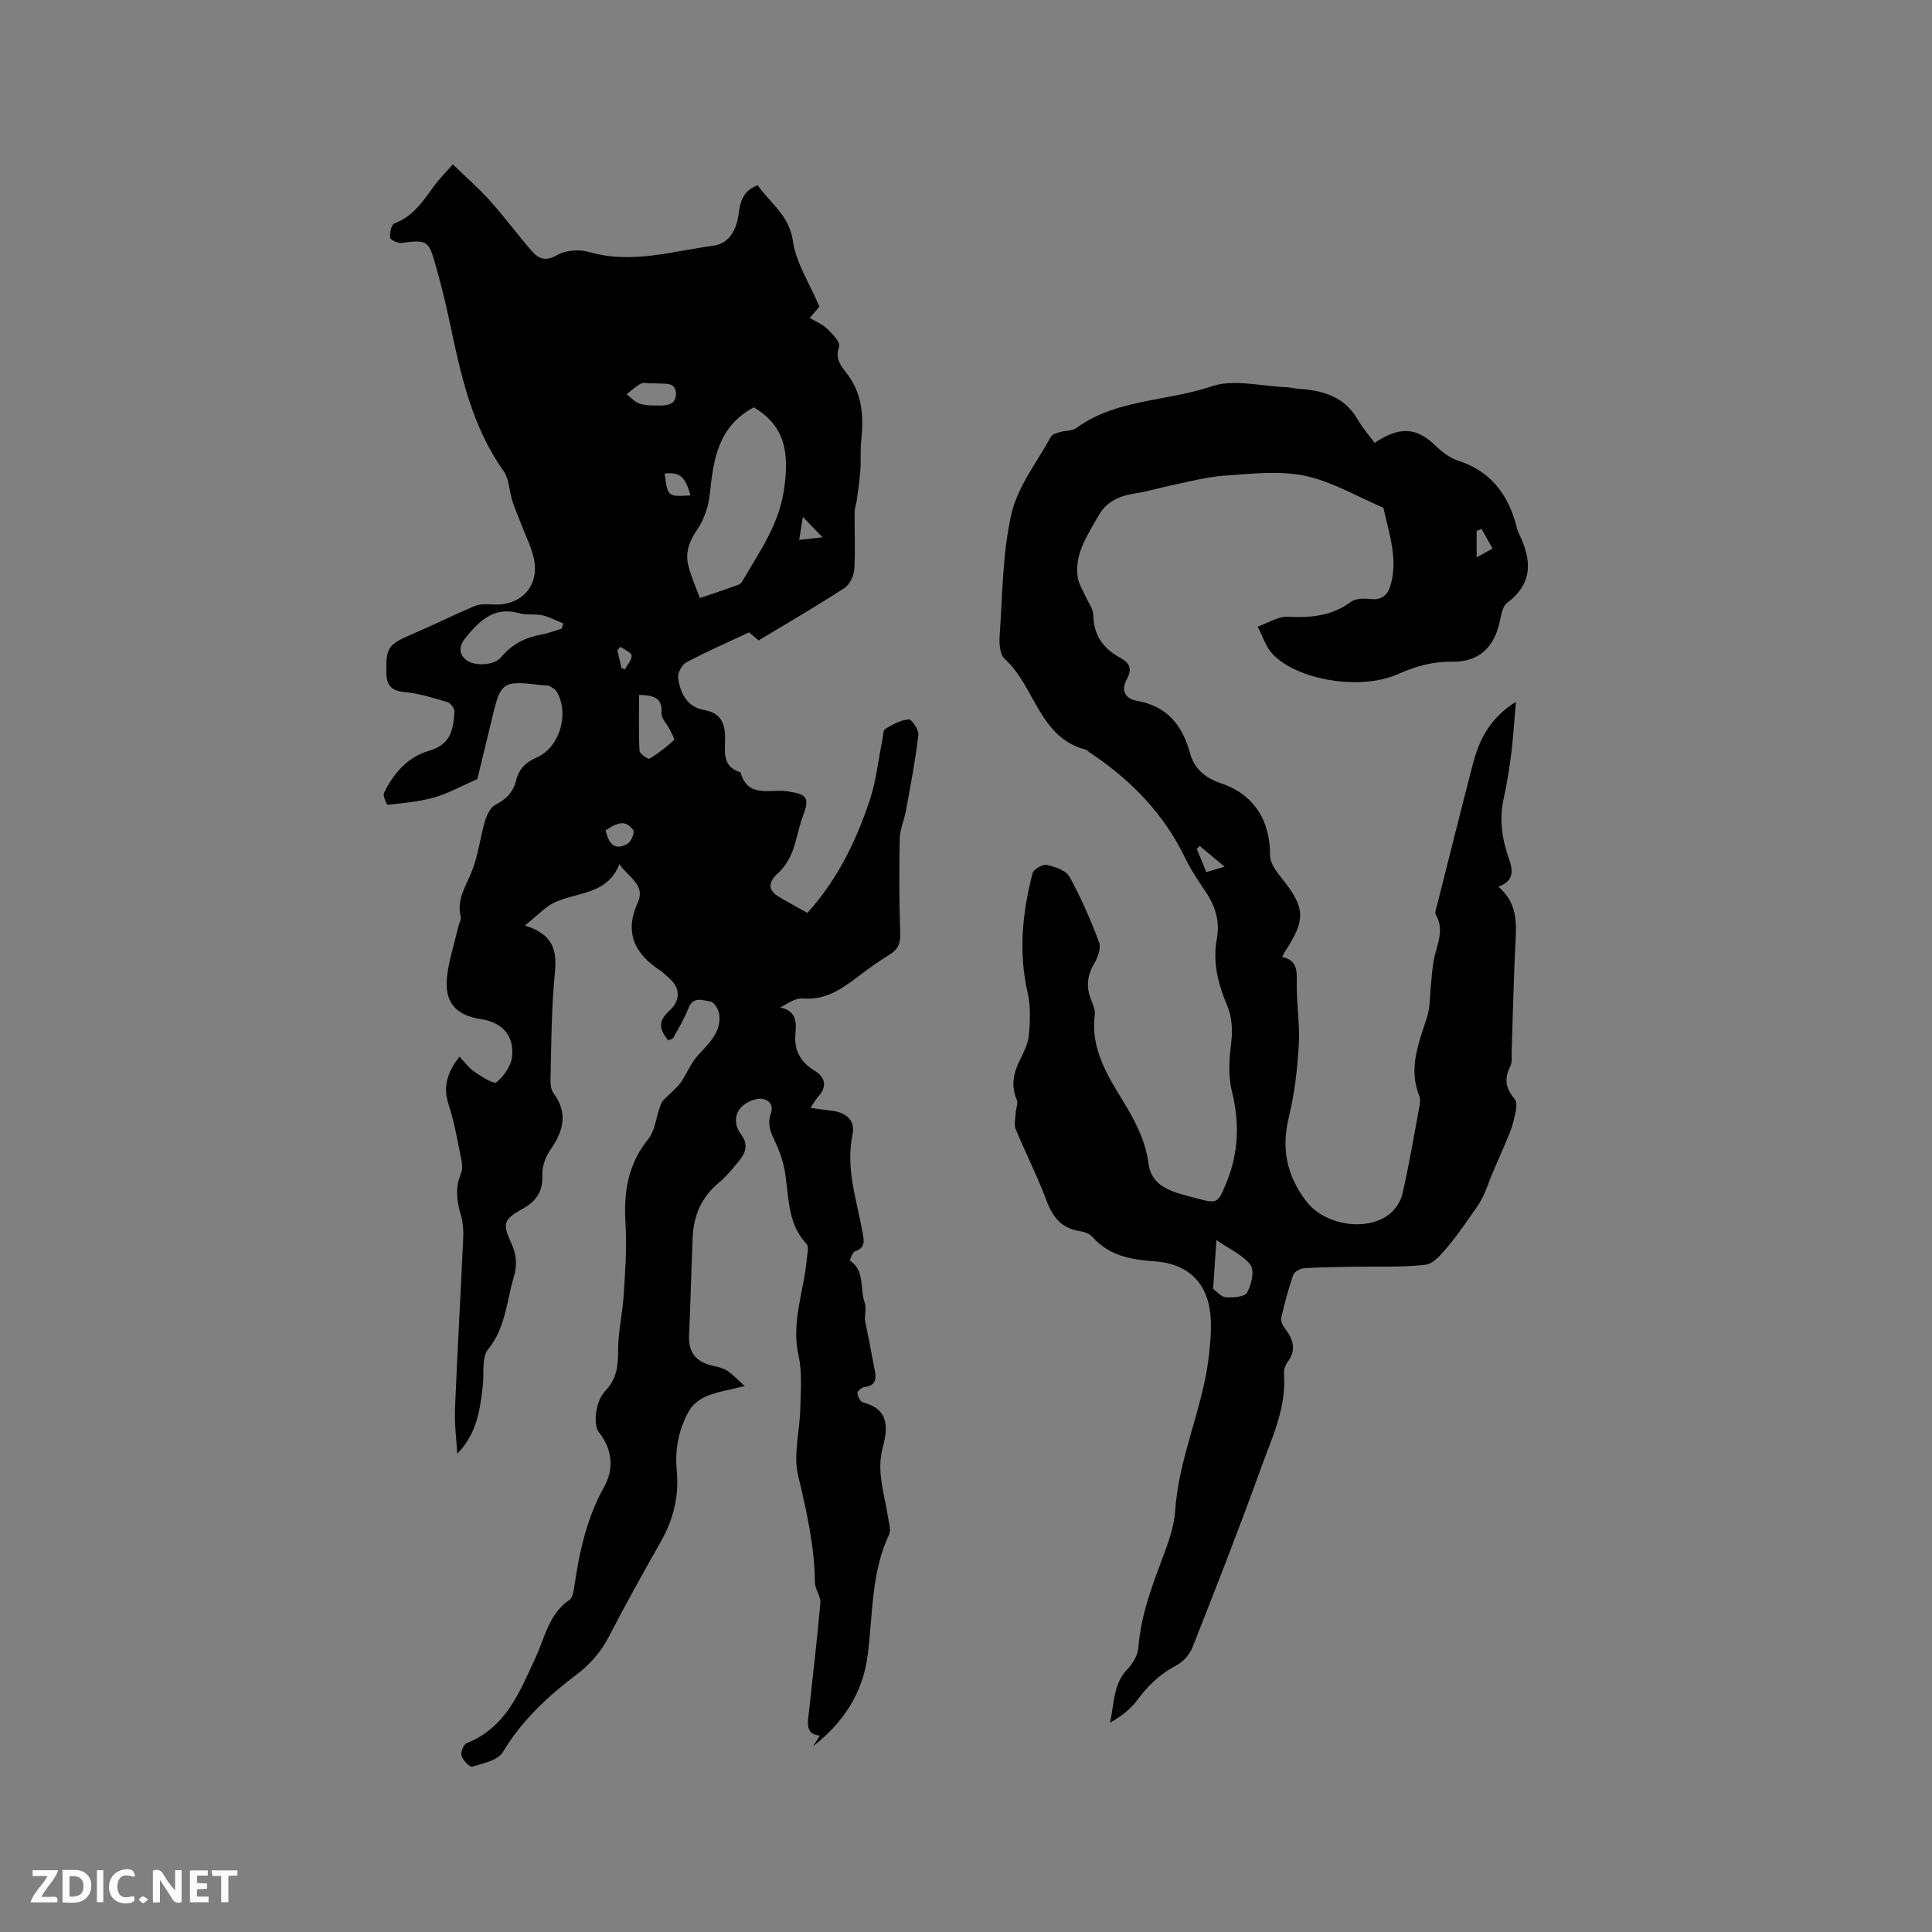 <svg enable-background="new 0 0 400 400" viewBox="0 0 400 400" xmlns="http://www.w3.org/2000/svg"><rect x="0" y="0" width="400" height="400" fill="#808080" stroke="none"/><g fill="#fbfafc"><path d="m37.59 393.81c-.92.31-1.52.05-2-.78-.7-1.2-1.52-2.34-2.47-3.78v4.59c-.55.03-.95.05-1.41.07-.03-.37-.06-.64-.06-.91 0-1.91 0-3.81 0-5.7 1.13-.41 1.77-.03 2.29.91.62 1.11 1.38 2.14 2.31 3.19v-4.2h1.35v6.61z"/><path d="m12.94 393.88v-6.75c1.9.19 3.93-.54 5.37 1.29.8 1.01.78 2.88.03 3.97-1.37 1.97-3.4 1.51-5.4 1.49m1.45-1.22c2.04.12 2.92-.58 2.89-2.21-.03-1.51-.98-2.19-2.89-2z"/><path d="m11.81 393.87h-5.49c.68-2.18 2.47-3.48 3.51-5.45h-3.08v-1.21h5.29c-.71 2.13-2.44 3.48-3.47 5.51.86 0 1.63.04 2.39-.01.79-.05 1.14.21.85 1.16"/><path d="m39.33 393.86v-6.61h3.7v1.07h-2.22v1.52c.68.04 1.34.09 2.07.13v1.07c-.72.05-1.38.09-2.1.14v1.48h2.4v1.19h-3.85z"/><path d="m27.71 388.56c-1.15-.3-2.46-.61-3.1.64-.37.73-.41 1.93-.06 2.67.63 1.35 1.99.93 3.17.68.35.94-.01 1.32-.93 1.46-1.62.25-3.05-.27-3.76-1.48-.73-1.24-.6-3.03.31-4.17.88-1.11 2.71-1.7 4-1.16.32.13.44.74.65 1.12-.1.08-.19.16-.28.24"/><path d="m49.15 387.24v1.07c-.59.02-1.17.05-1.87.08v5.44h-1.48v-5.44h-1.85c-.05-.4-.08-.73-.13-1.15z"/><path d="m20.06 387.21h1.33v6.62h-1.33z"/><path d="m30.68 393.25c-.49.38-.8.79-1.05.76-.32-.05-.6-.45-.9-.7.26-.24.51-.64.8-.67.29-.04.62.3 1.15.61"/></g><path d="m168.34 361.56c.42-.67.84-1.34 1.39-2.23-2.73-.22-2.55-2.14-2.34-4.09.85-7.79 1.77-15.57 2.46-23.37.12-1.35-1.1-2.78-1.12-4.19-.09-7.58-1.73-14.84-3.49-22.19-1.03-4.33.35-9.21.45-13.85.08-3.66.43-7.46-.36-10.96-1.57-6.98 1.14-13.41 1.72-20.1.09-1.03.46-2.49-.05-3.03-4.2-4.44-3.58-10.2-4.6-15.52-.29-1.53-.79-3.05-1.4-4.48-.98-2.29-2.39-4.28-1.38-7.14.72-2.05-1.09-3.37-3.24-2.8-3.84 1.01-5.18 4.31-2.89 7.36 1.54 2.05.82 3.8-.53 5.45-1.28 1.55-2.57 3.15-4.11 4.42-3.6 2.98-5.25 6.81-5.44 11.36-.28 6.78-.45 13.56-.75 20.33-.16 3.54 1.51 5.47 4.85 6.22 1.03.23 2.13.46 2.99 1.01 1.15.74 2.1 1.79 3.69 3.2-3.19.81-5.6 1.17-7.8 2.06-1.4.57-2.9 1.67-3.65 2.95-2.23 3.84-3.05 8.08-2.62 12.54.49 5.22-.69 10.06-3.28 14.63-3.71 6.54-7.37 13.12-10.83 19.79-1.66 3.19-3.85 5.65-6.71 7.82-5.91 4.48-11.29 9.47-15.19 16.01-1.01 1.7-4.08 2.31-6.33 3.01-.5.16-1.92-1.29-2.22-2.23-.23-.73.41-2.37 1.05-2.63 8.18-3.25 10.99-10.64 14.3-17.79 1.91-4.14 2.74-8.98 6.97-11.86.69-.47.9-1.87 1.04-2.88 1.05-7.15 2.56-14.09 6.16-20.54 2.07-3.71 1.74-7.73-1.07-11.29-1.29-1.64-.69-6.51 1.29-8.55 2.37-2.45 2.69-5.21 2.68-8.44-.01-3.85.92-7.69 1.16-11.56.3-4.84.67-9.71.37-14.53-.41-6.48.41-12.32 4.68-17.6 1.54-1.91 1.66-4.92 2.68-7.33.4-.95 1.47-1.63 2.23-2.44.65-.69 1.4-1.31 1.92-2.08 1.17-1.77 2-3.83 3.38-5.4 2.25-2.56 5.01-4.8 4.5-8.66-.13-.98-1.07-2.5-1.8-2.6-1.54-.22-3.57-1.19-4.56 1.36-.82 2.12-2.02 4.1-3.12 6.11-.16.3-.71.39-1.06.57-2.08-2.52-1.99-4.1.26-6.17 2.3-2.11 2.27-4.69-.08-6.72-.64-.55-1.24-1.18-1.94-1.64-5.26-3.45-7.34-7.86-4.57-13.98 1.68-3.71-1.82-5.13-3.79-7.97-2.55 6.41-8.75 5.71-13.43 7.93-1.94.92-3.48 2.66-6.15 4.77 7.67 2.36 6.39 7.33 6 12.28-.51 6.44-.52 12.91-.68 19.37-.02 1.02.04 2.28.6 3.03 3.1 4.18 2.07 7.9-.66 11.8-1.02 1.45-1.72 3.51-1.64 5.24.15 3.37-1.3 5.38-4.04 6.91-3.94 2.2-4.29 3.01-2.43 7.02 1.09 2.35 1.34 4.54.59 7.03-1.54 5.1-1.68 10.55-5.35 15.07-1.35 1.67-.8 4.89-1.08 7.41-.56 5.03-1.21 10.03-5.3 14.2-.17-3.07-.6-6.16-.47-9.22.49-11.85 1.17-23.69 1.71-35.53.07-1.56-.06-3.22-.5-4.71-.87-2.92-1.2-5.68.05-8.62.44-1.04.13-2.49-.12-3.7-.72-3.53-1.33-7.11-2.46-10.51-1.25-3.77-.2-6.78 2.25-9.93 1.04 1.09 1.9 2.33 3.05 3.11 1.46.99 4.01 2.67 4.61 2.19 1.56-1.24 3.06-3.44 3.24-5.37.4-4.45-2.16-7.05-6.54-7.71-4.69-.7-7.26-3.12-7-7.85.21-3.78 1.54-7.5 2.39-11.24.16-.71.66-1.48.51-2.09-.89-3.55 1.03-6.25 2.26-9.29 1.36-3.35 1.75-7.09 2.78-10.59.37-1.24 1.14-2.8 2.18-3.32 2.28-1.14 3.7-2.73 4.28-5.12.58-2.35 2.03-3.69 4.26-4.67 4.74-2.09 6.77-9.03 4.13-13.59-.32-.55-1.03-.89-1.62-1.24-.24-.14-.62-.04-.94-.07-8.98-1.04-8.97-1.04-11.06 7.68-1.03 4.3-2.07 8.59-2.83 11.71-3.55 1.55-6.15 3.02-8.94 3.81-3.11.87-6.39 1.16-9.62 1.52-.18.02-1.05-1.87-.76-2.47 1.94-4.03 4.93-7.43 9.18-8.67 4.46-1.3 5.14-4 5.41-8.15.04-.65-.82-1.77-1.47-1.97-2.91-.87-5.87-1.81-8.87-2.08-2.76-.25-3.71-1.4-3.77-3.96-.11-5.23.37-5.9 5.24-7.99 4.36-1.86 8.61-3.99 12.98-5.84 1.08-.46 2.45-.45 3.67-.35 5.27.4 9.33-3 8.84-8.26-.28-2.99-1.91-5.86-2.97-8.77-.53-1.46-1.2-2.87-1.66-4.35-.66-2.1-.66-4.61-1.86-6.3-6.66-9.37-8.9-20.25-11.21-31.15-.83-3.93-1.81-7.84-2.91-11.7-1.4-4.9-1.74-4.97-6.99-4.33-.77.09-2.28-.61-2.35-1.1-.13-.95.26-2.69.88-2.92 3.87-1.46 5.95-4.62 8.19-7.73.98-1.36 2.2-2.56 3.91-4.51 2.66 2.58 5.33 4.9 7.67 7.5 3.03 3.38 5.73 7.06 8.72 10.49 1.38 1.58 2.85 2.16 5.21.79 1.77-1.03 4.6-1.22 6.62-.63 8.8 2.54 17.25-.17 25.77-1.32 3.03-.41 4.65-2.99 5.12-6.18.36-2.48.68-5.14 4.02-6.32 2.54 3.69 6.5 6.12 7.28 11.55.64 4.5 3.43 8.7 5.49 13.58-.21.24-1 1.17-2 2.34 1.34.8 2.68 1.32 3.62 2.24 1.07 1.05 2.77 2.82 2.47 3.65-1.04 2.84.7 4.34 2 6.18 2.89 4.08 3.06 8.66 2.56 13.41-.21 1.97-.03 3.99-.17 5.97-.15 2.08-.45 4.15-.73 6.22-.11.83-.45 1.64-.46 2.46-.04 3.98.18 7.97-.07 11.93-.09 1.36-.97 3.17-2.07 3.88-5.77 3.74-11.73 7.2-17.74 10.82-.91-.78-1.78-1.51-1.96-1.67-4.6 2.16-8.88 4.02-12.99 6.21-.92.49-1.85 2.21-1.71 3.22.44 3.16 1.79 6.01 5.39 6.65 3.27.58 4.31 2.55 4.33 5.61.02 2.83-.75 6.12 3.19 7.28 1.51 5.47 6.21 3.43 9.68 3.94 4.17.61 4.7 1.3 3.21 5.23-.91 2.41-1.26 5.03-2.22 7.42-.63 1.58-1.65 3.18-2.91 4.31-2.04 1.82-2.15 3.49.2 4.89 1.89 1.13 3.83 2.17 5.89 3.33 6.23-6.9 10.09-14.88 12.91-23.34 1.33-3.97 1.75-8.25 2.6-12.38.17-.82.11-2.07.61-2.37 1.5-.92 3.2-1.84 4.88-1.98.6-.05 2.1 2.2 1.98 3.25-.62 5.22-1.62 10.4-2.56 15.59-.35 1.96-1.26 3.88-1.3 5.83-.14 6.54-.12 13.09.1 19.63.07 2.08-.45 3.33-2.2 4.4-2.26 1.38-4.41 2.94-6.52 4.54-3.4 2.59-6.77 4.95-11.46 4.54-1.48-.13-3.06.99-4.67 1.88 3.24.63 3.4 2.91 3.17 5.2-.37 3.55.91 6.02 3.98 7.89 2.08 1.27 2.69 3.2.76 5.31-.55.6-.94 1.35-1.64 2.37 1.68.23 3 .45 4.33.59 3.09.34 4.99 2.01 4.37 4.96-1.45 6.96.85 13.42 2.04 20.03.32 1.76.8 3.3-1.51 4.12-.54.19-1.12 1.87-1.05 1.92 3.16 2.14 1.99 5.79 3.03 8.64.37 1.03.06 2.3.06 3.6.69 3.52 1.44 7.18 2.11 10.85.31 1.67-.14 2.86-2.15 3.08-.57.06-1.53.83-1.51 1.23.04.69.58 1.81 1.12 1.95 5.58 1.45 5.19 5.33 4.08 9.57-1.27 4.83.42 9.43 1.11 14.1.18 1.24.7 2.73.23 3.72-3.72 7.91-3.33 16.56-4.41 24.88-1.06 8.17-5.13 14.05-11.31 18.95zm-12.27-277.23c-7.47 4.01-8.36 10.86-9.11 17.94-.27 2.53-1.16 5.26-2.59 7.34-1.62 2.36-2.51 4.67-1.89 7.34.55 2.35 1.59 4.59 2.41 6.87 2.71-.92 5.43-1.81 8.11-2.8.42-.16.74-.75 1-1.2 3.41-5.87 7.28-11.28 8.33-18.49 1.08-7.36.39-13.11-6.4-17.07-.08-.06-.17-.12.14.07zm-39.78 45.83c.12-.36.23-.72.35-1.08-1.45-.58-2.87-1.35-4.38-1.69-1.53-.34-3.23.01-4.72-.42-5.32-1.53-8.39 1.66-11.25 5.2-1.12 1.39-1.49 3.13.26 4.49 1.71 1.33 5.78 1.13 7.18-.57 2.21-2.67 4.98-4.1 8.33-4.71 1.43-.25 2.82-.8 4.23-1.22zm16.02 13.71c0 3.93-.1 7.77.1 11.59.03.61 1.77 1.79 2.07 1.61 1.82-1.08 3.5-2.41 5.06-3.84.2-.19-.5-1.44-.86-2.16-.58-1.17-1.81-2.36-1.73-3.46.19-2.74-1.01-3.67-4.64-3.74zm2.58-64.49c-.74 0-1.6-.25-2.18.05-1.08.56-1.99 1.44-2.98 2.18.83.65 1.58 1.52 2.52 1.89 1.05.41 2.27.46 3.42.46 1.86 0 4.27.2 4.28-2.42.01-2.58-2.43-2-4.12-2.17-.31-.02-.63.01-.94.01zm-9.51 92.54c.63 2.77 1.92 4.31 4.57 2.75.73-.43 1.5-2.31 1.17-2.78-1.7-2.48-3.72-1.29-5.74.03zm17.57-69.35c-1.07-3.92-2.23-4.87-5.35-4.53.64 4.81.64 4.81 5.35 4.53zm27.34 8.67c-1.54-1.6-2.68-2.79-4.07-4.23-.26 1.63-.48 3.01-.76 4.77 1.72-.19 3.12-.35 4.83-.54zm-41.62 27.06c.23.09.46.19.69.28.52-.96 1.49-1.96 1.4-2.87-.06-.66-1.5-1.2-2.32-1.8-.21.24-.41.49-.62.73.29 1.22.57 2.44.85 3.66z" fill="#010000"/><path d="m265.47 198.14c3.21.68 3.04 2.99 3.01 5.57-.05 4.19.67 8.41.42 12.59-.3 5.03-.86 10.12-2.06 15-1.61 6.57-.4 12.22 3.67 17.49 3.67 4.75 12.13 6.29 16.96 2.74 1.32-.97 2.51-2.7 2.87-4.28 1.38-5.98 2.4-12.04 3.52-18.08.13-.71.26-1.56.01-2.2-2.32-5.73-.18-10.94 1.56-16.29.72-2.22.6-4.72.86-7.1.17-1.56.26-3.13.53-4.67.55-3.15 2.38-6.19.46-9.5-.29-.49.11-1.43.29-2.14 2.43-9.65 4.83-19.3 7.33-28.93 1.29-4.99 3.38-9.52 8.95-13.05-.36 4.14-.55 7.43-.96 10.7-.4 3.15-.9 6.3-1.58 9.4-.93 4.19-.36 8.19 1.02 12.15.85 2.44 1.39 4.76-2.1 6.05 3.48 2.97 3.8 6.6 3.58 10.55-.42 7.83-.57 15.67-.84 23.5-.04 1.05.16 2.25-.28 3.12-1.3 2.58-1 4.56.94 6.82.72.84.06 3.06-.29 4.58-.37 1.6-1.09 3.13-1.72 4.67-.88 2.11-1.83 4.19-2.72 6.3-.55 1.31-.98 2.68-1.57 3.97-.46 1.01-.99 2-1.63 2.9-1.93 2.74-3.8 5.54-5.95 8.1-1.28 1.52-2.94 3.55-4.61 3.75-4.88.57-9.85.32-14.78.41-3.48.06-6.96.08-10.43.32-.78.05-1.95.74-2.18 1.41-1 2.89-1.81 5.87-2.49 8.86-.15.66.33 1.62.8 2.23 1.71 2.23 2.39 4.42.51 6.93-.47.63-.8 1.6-.74 2.38.55 7.17-2.56 13.46-4.87 19.87-4.45 12.35-9.24 24.57-14.06 36.78-.59 1.5-1.95 3.05-3.37 3.78-3.41 1.76-5.94 4.27-8.19 7.31-1.37 1.86-3.34 3.28-5.52 4.54.88-3.93.61-8 3.63-11.12 1.12-1.15 2.13-2.9 2.24-4.45.53-6.99 3.07-13.36 5.47-19.81 1.03-2.76 1.97-5.69 2.16-8.6.74-11.18 5.87-21.38 7.02-32.44.23-2.21.43-4.44.36-6.65-.24-7.5-4.2-11.93-11.71-12.46-4.91-.35-9.37-1.16-12.81-5.04-.57-.65-1.63-1.06-2.52-1.19-3.78-.55-5.67-2.8-6.97-6.29-1.88-5.05-4.36-9.88-6.41-14.87-.39-.96-.04-2.24.02-3.37.05-.91.53-1.96.21-2.69-1.19-2.79-.73-5.33.51-7.93.81-1.72 1.81-3.5 1.98-5.33.28-2.92.42-6.02-.23-8.84-1.92-8.4-1.11-16.63 1.01-24.79.21-.83 2.08-1.92 2.93-1.73 1.71.37 3.99 1.13 4.72 2.46 2.4 4.34 4.38 8.93 6.13 13.58.44 1.18-.27 3.11-1.01 4.36-1.48 2.51-1.72 4.91-.63 7.57.4.97.86 2.08.74 3.05-.89 6.86 2.46 12.34 5.78 17.75 2.52 4.11 4.73 8.28 5.35 13.09.38 2.94 2.16 4.53 4.6 5.55 1.65.69 3.42 1.11 5.16 1.57 4.55 1.21 4.56 1.19 6.4-3.27 2.52-6.11 2.68-12.46 1.13-18.72-.9-3.64-.55-7.02-.13-10.6.28-2.38.05-5.09-.87-7.27-1.91-4.51-3.04-8.95-2.14-13.86.64-3.48-.28-6.69-2.28-9.64-1.54-2.28-3.1-4.59-4.29-7.06-4.45-9.24-11.31-16.23-19.75-21.83-.26-.18-.48-.49-.76-.57-9.78-2.5-10.55-13.15-16.86-18.82-1-.9-1.15-3.22-1.03-4.83.6-8.43.57-17.04 2.44-25.2 1.3-5.66 5.3-10.71 8.19-15.99.28-.51 1.2-.74 1.86-.93 1.11-.33 2.5-.2 3.37-.83 8.32-6.07 18.72-5.48 27.97-8.63 4.68-1.59 10.45 0 15.73.18.74.03 1.46.26 2.2.31 5.02.32 9.54 1.52 12.32 6.3 1.05 1.81 2.46 3.42 3.55 4.9 5.35-3.57 8.77-3.1 12.55.53 1.34 1.29 2.95 2.58 4.68 3.13 6.62 2.13 10.27 6.77 12.03 13.22.17.61.3 1.25.57 1.81 2.67 5.4 3.11 10.32-2.41 14.44-.92.69-1.21 2.42-1.48 3.74-1.15 5.47-4.33 8.52-9.88 8.44-4.06-.06-7.62.96-11.26 2.58-7.68 3.43-20.85 1.27-25.96-4.21-1.41-1.51-2.06-3.74-3.05-5.64 2.11-.73 4.26-2.15 6.33-2.04 4.71.24 9-.16 12.94-3.06.96-.7 2.63-.78 3.91-.62 2.35.3 3.67-.65 4.3-2.76 1.64-5.48-.28-10.67-1.4-15.92-.02-.1-.08-.23-.16-.26-5.39-2.28-10.6-5.42-16.22-6.58-5.34-1.1-11.13-.38-16.69 0-3.66.25-7.27 1.26-10.9 2-2.49.51-4.93 1.28-7.44 1.66-3.3.5-5.97 1.64-7.71 4.75-2.22 3.98-4.94 7.78-4.22 12.66.21 1.39 1.09 2.68 1.67 4.01.54 1.25 1.54 2.48 1.55 3.74.06 4.2 2.08 6.99 5.6 8.89 1.92 1.04 2.51 2.27 1.37 4.36-1.22 2.22-.56 4.07 2.04 4.53 6.3 1.1 9.47 5.09 11.06 10.97.85 3.14 3.2 5.04 6.37 6.11 6.84 2.32 10.2 7.68 10.16 14.94-.01 1.54 1.25 3.28 2.32 4.61 5 6.19 5.17 8.61.7 15.41-.18.23-.28.54-.5 1.01zm-14.31 68.72c.76.53 1.68 1.67 2.67 1.73 1.49.1 3.87-.08 4.37-.98.89-1.62 1.57-4.5.72-5.68-1.49-2.05-4.21-3.2-7.07-5.19-.26 3.78-.46 6.72-.69 10.12zm55.57-157.37c-.34.15-.67.29-1.01.44v5.47c1.25-.69 2.27-1.25 3.3-1.82-.76-1.36-1.52-2.72-2.29-4.09zm-53.18 69.95c-2.04-1.7-3.6-2.99-5.15-4.28-.21.19-.42.37-.63.56.65 1.57 1.3 3.15 1.99 4.84 1.17-.35 2.05-.61 3.79-1.12z" fill="#010000"/></svg>